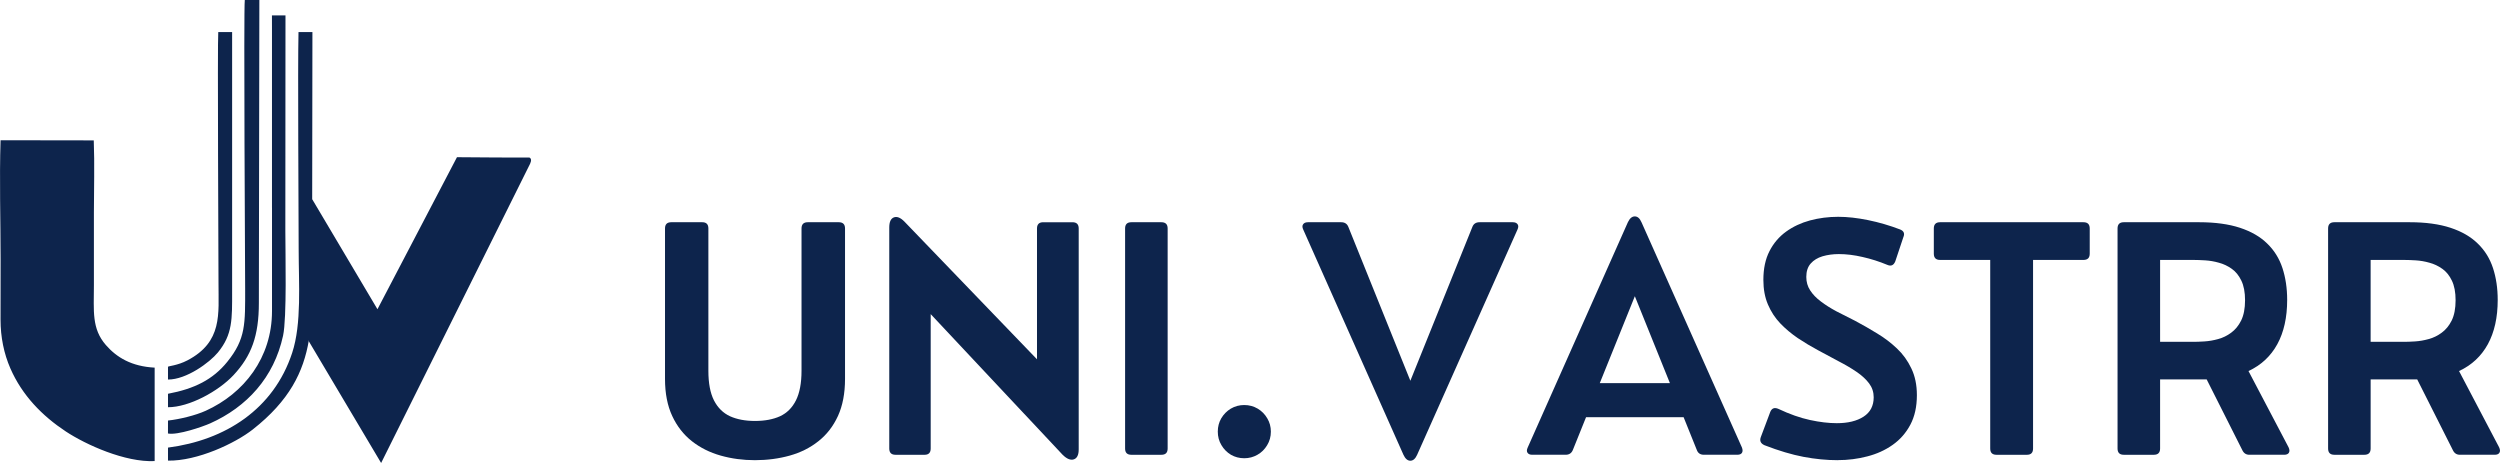 <?xml version="1.0" encoding="UTF-8"?>
<!DOCTYPE svg PUBLIC "-//W3C//DTD SVG 1.1//EN" "http://www.w3.org/Graphics/SVG/1.1/DTD/svg11.dtd">
<!-- Creator: CorelDRAW 2021 (64-Bit) -->
<svg xmlns="http://www.w3.org/2000/svg" xml:space="preserve" width="55.202mm" height="10.223mm" version="1.1" style="shape-rendering:geometricPrecision; text-rendering:geometricPrecision; image-rendering:optimizeQuality; fill-rule:evenodd; clip-rule:evenodd"
viewBox="0 0 1921.22 355.79"
 xmlns:xlink="http://www.w3.org/1999/xlink"
 xmlns:xodm="http://www.corel.com/coreldraw/odm/2003">
 <defs>
  <style type="text/css">
   <![CDATA[
    .fil0 {fill:#0D244C;fill-rule:nonzero}
   ]]>
  </style>
 </defs>
 <g id="Layer_x0020_1">
  <g id="UNI.VASTRR.svg">
   <g>
    <g>
     <g>
      <path class="fil0" d="M580.16 353.64c-9.24,0 -18,-1.17 -26.3,-3.52 -8.31,-2.34 -15.71,-6.02 -22.15,-11.07 -6.39,-5.03 -11.45,-11.5 -15.12,-19.38 -3.7,-7.94 -5.54,-17.42 -5.54,-28.44l0 -115.66c0,-3.19 1.59,-4.79 4.79,-4.79l23.85 0c3.11,0 4.69,1.6 4.69,4.79l0 109.38c0,9.45 1.41,17.01 4.26,22.68 2.91,5.7 7.03,9.77 12.36,12.25 5.38,2.42 11.77,3.62 19.17,3.62 7.51,0 13.95,-1.2 19.28,-3.62 5.32,-2.48 9.4,-6.55 12.25,-12.25 2.82,-5.67 4.26,-13.23 4.26,-22.68l0 -109.38c0,-3.19 1.6,-4.79 4.79,-4.79l23.85 0c3.19,0 4.79,1.6 4.79,4.79l0 115.66c0,11.02 -1.81,20.5 -5.43,28.44 -3.62,7.88 -8.63,14.35 -15.02,19.38 -6.34,5.06 -13.68,8.73 -22.04,11.07 -8.39,2.34 -17.31,3.52 -26.73,3.52zm0 0z"/>
     </g>
    </g>
   </g>
   <g>
    <g>
     <g>
      <path class="fil0" d="M710.54 349.49l-22.36 0c-3.19,0 -4.79,-1.6 -4.79,-4.8l0 -169.86c0,-4.26 1.17,-6.84 3.52,-7.77 2.39,-0.91 5.11,0.16 8.09,3.19l101.92 105.86 0 -100.54c0,-3.19 1.59,-4.79 4.79,-4.79l22.47 0c3.19,0 4.79,1.6 4.79,4.79l0 169.76c0,4.26 -1.25,6.82 -3.73,7.67 -2.5,0.85 -5.38,-0.32 -8.62,-3.51l-101.39 -108.1 0 103.3c0,3.2 -1.57,4.8 -4.68,4.8zm0 0z"/>
     </g>
    </g>
   </g>
   <g>
    <g>
     <g>
      <path class="fil0" d="M892.53 349.49l-23.11 0c-3.2,0 -4.8,-1.6 -4.8,-4.8l0 -169.12c0,-3.19 1.6,-4.79 4.8,-4.79l23.11 0c3.19,0 4.79,1.6 4.79,4.79l0 169.12c0,3.2 -1.6,4.8 -4.79,4.8zm0 0z"/>
     </g>
    </g>
   </g>
   <g>
    <g>
     <g>
      <path class="fil0" d="M956.21 352.15c-3.78,0 -7.19,-0.91 -10.23,-2.66 -3.06,-1.84 -5.51,-4.32 -7.35,-7.46 -1.87,-3.11 -2.77,-6.55 -2.77,-10.33 0,-3.76 0.88,-7.16 2.66,-10.22 1.84,-3.11 4.28,-5.59 7.35,-7.45 3.11,-1.84 6.55,-2.77 10.33,-2.77 3.75,0 7.19,0.93 10.33,2.77 3.11,1.86 5.57,4.34 7.35,7.45 1.84,3.06 2.77,6.47 2.77,10.22 0,3.84 -0.96,7.32 -2.87,10.44 -1.87,3.14 -4.34,5.59 -7.46,7.35 -3.06,1.75 -6.44,2.66 -10.11,2.66zm0 0z"/>
     </g>
    </g>
   </g>
   <g>
    <g>
     <g>
      <path class="fil0" d="M1136.98 170.78l25.56 0c1.76,0 3.01,0.53 3.73,1.6 0.69,1.01 0.66,2.34 -0.11,4.04l-77.1 173.06c-1.36,3.03 -3.09,4.58 -5.22,4.58 -2.13,0 -3.91,-1.54 -5.32,-4.58l-77 -173.06c-0.8,-1.71 -0.82,-3.03 -0.1,-4.04 0.69,-1.07 1.94,-1.6 3.72,-1.6l25.56 0c2.77,0 4.6,1.25 5.54,3.72l47.6 118.11 47.61 -118.11c0.9,-2.47 2.77,-3.72 5.54,-3.72zm0 0z"/>
     </g>
    </g>
   </g>
   <g>
    <g>
     <g>
      <path class="fil0" d="M1261.46 170.78l77.21 173.16c0.64,1.71 0.64,3.06 0,4.05 -0.64,1.01 -1.86,1.49 -3.62,1.49l-25.66 0c-2.72,0 -4.53,-1.23 -5.43,-3.73l-10.12 -25.13 -74.98 0 -10.12 25.13c-1.01,2.5 -2.85,3.73 -5.54,3.73l-25.67 0c-1.7,0 -2.93,-0.48 -3.62,-1.49 -0.72,-0.98 -0.69,-2.34 0.1,-4.05l77 -173.16c1.41,-2.99 3.2,-4.48 5.32,-4.48 2.13,0 3.84,1.49 5.11,4.48zm-5.11 56.87l-26.94 66.77 53.89 0 -26.94 -66.77zm0 0z"/>
     </g>
    </g>
   </g>
   <g>
    <g>
     <g>
      <path class="fil0" d="M1412.32 353.64c-8.52,0 -17.3,-0.85 -26.3,-2.55 -9.02,-1.71 -19.04,-4.69 -30.03,-8.95 -2.98,-1.33 -3.92,-3.46 -2.77,-6.39l7.24 -19.28c1.2,-2.82 3.3,-3.56 6.28,-2.23 8.57,4.05 16.64,6.89 24.18,8.52 7.59,1.65 14.48,2.45 20.66,2.45 8.52,0 15.36,-1.65 20.55,-5.01 5.16,-3.33 7.78,-8.3 7.78,-14.91 0,-3.96 -1.17,-7.51 -3.52,-10.65 -2.34,-3.11 -5.54,-6.07 -9.58,-8.84 -4.05,-2.77 -8.63,-5.46 -13.74,-8.1 -5.06,-2.69 -10.33,-5.54 -15.87,-8.52 -5.4,-2.9 -10.63,-6.02 -15.65,-9.37 -4.98,-3.41 -9.45,-7.16 -13.42,-11.29 -3.99,-4.18 -7.13,-9 -9.48,-14.49 -2.35,-5.46 -3.52,-11.77 -3.52,-18.96 0,-8.57 1.54,-15.92 4.68,-22.04 3.11,-6.1 7.37,-11.1 12.78,-15.02 5.38,-3.89 11.53,-6.76 18.42,-8.63 6.87,-1.83 14.08,-2.77 21.62,-2.77 7.03,0 14.7,0.85 23,2.55 8.36,1.71 16.53,4.1 24.49,7.14 2.98,1.15 3.83,3.17 2.55,6.07l-6.18 18.53c-1.23,2.98 -3.25,3.89 -6.07,2.66 -6.26,-2.61 -12.62,-4.63 -19.06,-6.07 -6.39,-1.49 -12.46,-2.23 -18.21,-2.23 -4.55,0 -8.73,0.58 -12.57,1.7 -3.78,1.15 -6.79,2.98 -9.05,5.54 -2.29,2.56 -3.41,6.02 -3.41,10.33 0,3.83 0.98,7.29 2.98,10.33 1.97,3.06 4.71,5.91 8.2,8.52 3.46,2.63 7.45,5.16 11.93,7.56 4.53,2.35 9.37,4.79 14.48,7.35 5.59,2.98 11.19,6.17 16.72,9.58 5.59,3.36 10.7,7.21 15.33,11.61 4.61,4.34 8.31,9.45 11.08,15.34 2.82,5.83 4.26,12.67 4.26,20.55 0,8.81 -1.67,16.37 -5,22.68 -3.36,6.34 -7.88,11.5 -13.63,15.55 -5.75,4.05 -12.25,7 -19.49,8.84 -7.24,1.91 -14.81,2.87 -22.68,2.87zm0 0z"/>
     </g>
    </g>
   </g>
   <g>
    <g>
     <g>
      <path class="fil0" d="M1557.68 349.49l-23.43 0c-3.19,0 -4.79,-1.6 -4.79,-4.8l0 -144.94 -38.55 0c-3.19,0 -4.79,-1.6 -4.79,-4.8l0 -19.38c0,-3.19 1.6,-4.79 4.79,-4.79l110.23 0c3.19,0 4.79,1.6 4.79,4.79l0 19.38c0,3.2 -1.6,4.8 -4.79,4.8l-38.76 0 0 144.94c0,3.2 -1.57,4.8 -4.69,4.8zm0 0z"/>
     </g>
    </g>
   </g>
   <g>
    <g>
     <g>
      <path class="fil0" d="M1727.95 285.16l30.78 58.57c0.85,1.79 0.9,3.19 0.21,4.26 -0.64,1.01 -1.86,1.49 -3.62,1.49l-26.73 0c-2.5,0 -4.31,-1.2 -5.43,-3.62l-27.37 -54.31 -35.78 0 0 53.14c0,3.2 -1.6,4.8 -4.8,4.8l-23.11 0c-3.19,0 -4.79,-1.6 -4.79,-4.8l0 -169.12c0,-3.19 1.6,-4.79 4.79,-4.79l57.94 0c12.28,0 22.71,1.44 31.31,4.26 8.65,2.85 15.66,6.89 20.98,12.14 5.38,5.19 9.29,11.47 11.71,18.85 2.4,7.32 3.62,15.49 3.62,24.49 0,13.42 -2.53,24.76 -7.56,33.97 -5.06,9.24 -12.44,16.13 -22.16,20.66zm-67.94 -85.41l0 62.94 25.77 0c2.26,0 5.06,-0.11 8.41,-0.32 3.33,-0.21 6.82,-0.8 10.44,-1.81 3.62,-0.98 6.95,-2.61 10.01,-4.9 3.11,-2.27 5.67,-5.38 7.67,-9.37 1.97,-4.05 2.98,-9.21 2.98,-15.55 0,-6.18 -0.96,-11.21 -2.87,-15.12 -1.86,-3.89 -4.31,-6.92 -7.35,-9.05 -3.06,-2.18 -6.37,-3.75 -9.91,-4.68 -3.49,-0.99 -6.97,-1.6 -10.44,-1.81 -3.41,-0.21 -6.39,-0.32 -8.94,-0.32l-25.77 0zm0 0z"/>
     </g>
    </g>
   </g>
   <g>
    <g>
     <g>
      <path class="fil0" d="M1889.75 285.16l30.78 58.57c0.85,1.79 0.9,3.19 0.21,4.26 -0.64,1.01 -1.87,1.49 -3.62,1.49l-26.73 0c-2.5,0 -4.31,-1.2 -5.43,-3.62l-27.37 -54.31 -35.78 0 0 53.14c0,3.2 -1.6,4.8 -4.79,4.8l-23.11 0c-3.19,0 -4.79,-1.6 -4.79,-4.8l0 -169.12c0,-3.19 1.6,-4.79 4.79,-4.79l57.93 0c12.28,0 22.71,1.44 31.31,4.26 8.65,2.85 15.65,6.89 20.98,12.14 5.38,5.19 9.29,11.47 11.71,18.85 2.4,7.32 3.62,15.49 3.62,24.49 0,13.42 -2.53,24.76 -7.56,33.97 -5.06,9.24 -12.44,16.13 -22.15,20.66zm-67.95 -85.41l0 62.94 25.77 0c2.27,0 5.06,-0.11 8.42,-0.32 3.33,-0.21 6.81,-0.8 10.44,-1.81 3.62,-0.98 6.95,-2.61 10.01,-4.9 3.11,-2.27 5.67,-5.38 7.67,-9.37 1.97,-4.05 2.98,-9.21 2.98,-15.55 0,-6.18 -0.96,-11.21 -2.87,-15.12 -1.86,-3.89 -4.31,-6.92 -7.35,-9.05 -3.06,-2.18 -6.37,-3.75 -9.91,-4.68 -3.49,-0.99 -6.98,-1.6 -10.44,-1.81 -3.41,-0.21 -6.39,-0.32 -8.95,-0.32l-25.77 0zm0 0z"/>
     </g>
    </g>
   </g>
   <path class="fil0" d="M118.85 354.35l0 -71.83c-17.73,-0.93 -29.15,-7.78 -37.51,-17.39 -10.97,-12.62 -9.21,-26.01 -9.18,-45.98 0.02,-18.5 0,-37.01 0,-55.49 0,-18.26 0.61,-37.7 -0.11,-55.78l-71.62 -0.11c-0.96,29.9 0.03,61.42 0.03,91.51l-0.05 46.35c0,13.42 2.63,26.2 7.53,37.41 9.1,20.85 24.49,36.53 42.6,48.51 15.63,10.3 45.61,23.83 68.32,22.79zm118.53 -91.99l55.51 93.43 114.22 -229.43c0.03,-0.13 2.47,-4.31 -0.4,-5.32 -19.54,0.14 -44.2,-0.21 -55.54,-0.24l-61.1 116.83 -50.16 -84.56 0.18 -128.41 -10.7 0c-0.66,27.56 0.13,139.46 0.13,167.07 0,25.96 2.42,56.9 -5,79.45 -14.24,43.29 -51.33,67.07 -95.42,72.79l0 10.01c22.5,0.37 51.57,-13.26 65.2,-23.99 28.01,-22.04 38.93,-43.96 43.1,-68.77l-0.02 1.17 0 -0.02zm-108.28 29.31c14.22,0.05 31.98,-13.08 38.34,-20.79 11.42,-13.9 10.94,-25.75 10.94,-46.97l0 -199.26 -10.65 0c-0.69,6.23 0.21,183.84 0.19,193.08 -0.05,23.46 3.25,44.97 -23.86,59.19 -7.72,4.05 -14.96,4.4 -14.96,4.95l0 9.8zm0 10.94l0 10.33c16.19,0.08 38.79,-12.28 50.32,-24.63 13.87,-14.83 19.51,-30.35 19.51,-55.51l0.38 -232.81 -11.19 0c-0.96,6.31 0.27,212.01 0.27,221.84 0,26.73 0.64,38.5 -13.76,56.26 -11.02,13.63 -25.27,20.71 -45.53,24.52zm79.93 -143.08l0 79.48c0,36.02 -21.59,63.31 -50.88,76.63 -7.91,3.59 -20.39,6.63 -29.05,7.53l-0.02 9.96c7.4,1.47 26.68,-5.22 32.48,-7.8 28.11,-12.62 48.99,-35.2 55.96,-67.31 3.01,-13.79 1.76,-63.23 1.76,-80.67l0.11 -165.5 -10.41 0 0.03 9.72c0,12.57 0,125.4 0,137.97l0.03 0zm0 0z"/>
  </g>
 </g>
</svg>
